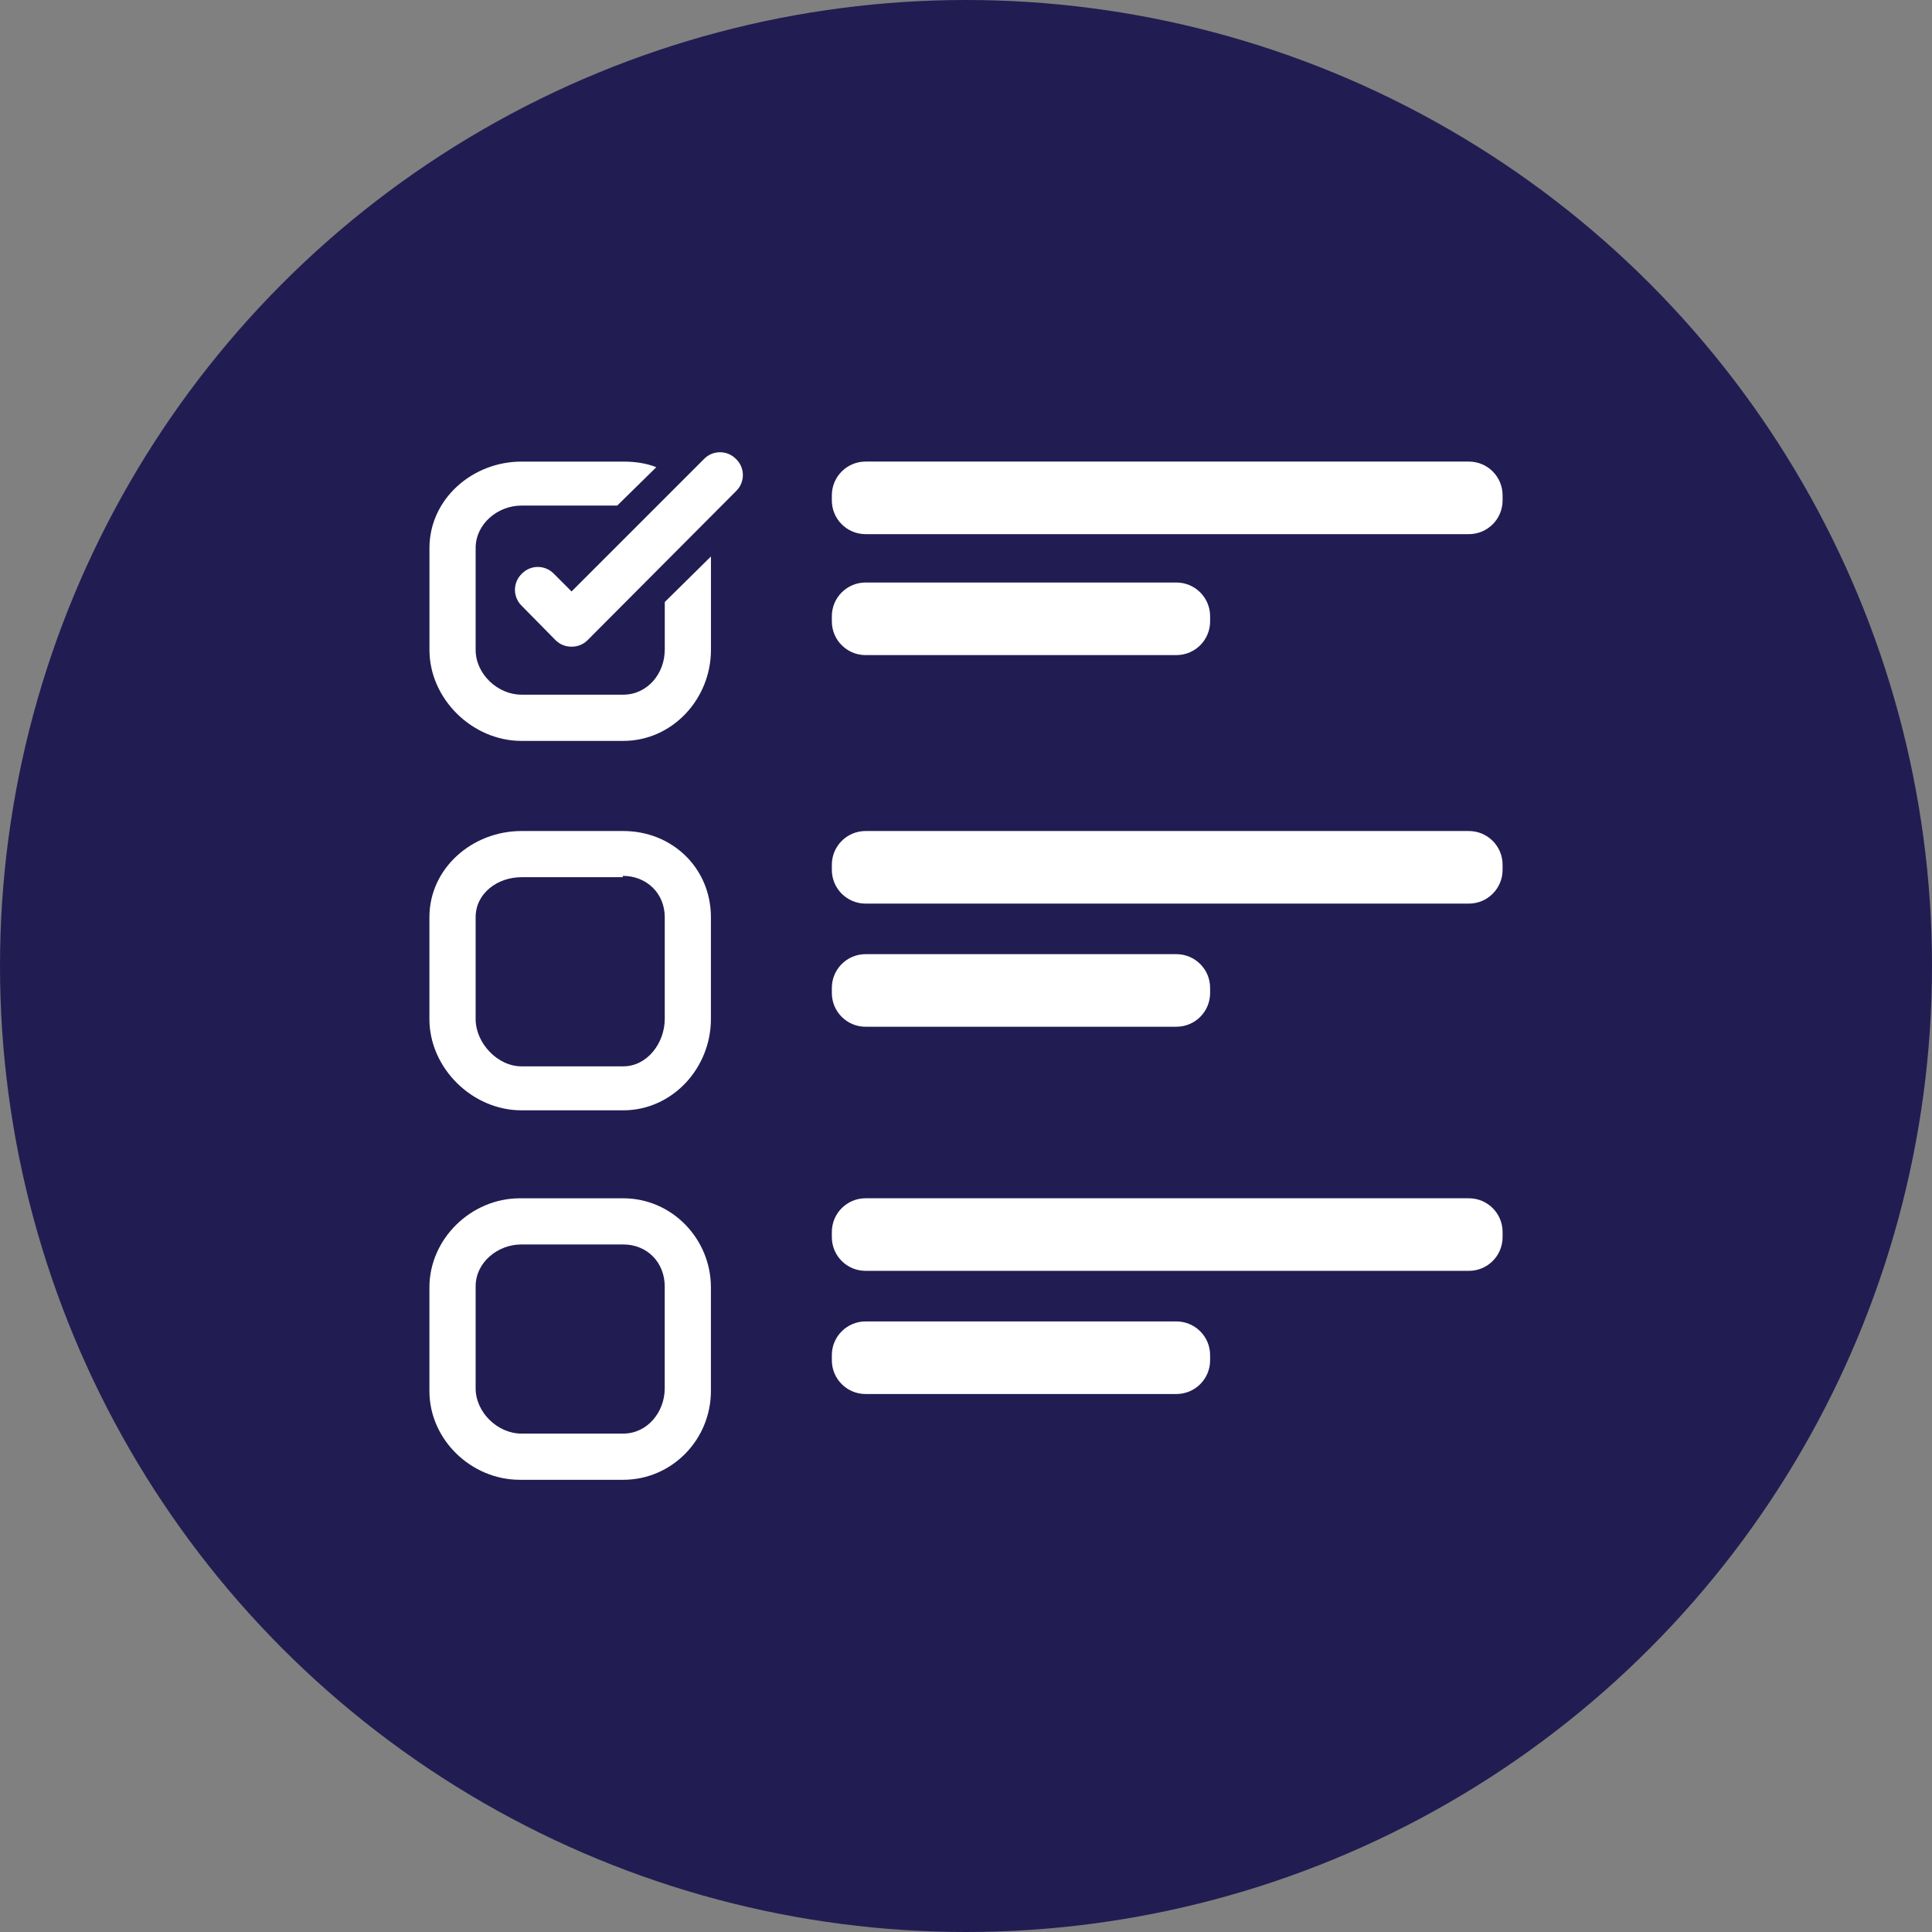 <?xml version="1.0" encoding="UTF-8"?>
<svg xmlns="http://www.w3.org/2000/svg" version="1.1" viewBox="0 0 80 80">
  <rect x="0" y="0" width="80" height="80" fill="#808080" stroke="none"/>
  <defs>
    <style>
      .cls-1 {
        fill: #fff;
      }

      .cls-2 {
        fill: #211d52;
      }
    </style>
  </defs>
  <!-- Generator: Adobe Illustrator 28.7.1, SVG Export Plug-In . SVG Version: 1.2.0 Build 142)  -->
  <g>
    <g id="Layer_1">
      <circle class="cls-2" cx="40" cy="40" r="40"/>
      <g>
        <path class="cls-1" d="M25.807,34.411h-4.217c-2.031,0-3.809,1.538-3.809,3.569v4.218c0,2.031,1.777,3.778,3.809,3.778h4.217c2.031,0,3.63-1.747,3.63-3.778v-4.218c0-2.031-1.599-3.569-3.63-3.569ZM27.525,42.198c0,.991-.726,1.957-1.717,1.957h-4.217c-.991,0-1.896-.966-1.896-1.957v-4.218c0-.991.905-1.657,1.896-1.657h4.204l-.012-.056c.991,0,1.743.721,1.743,1.713v4.218h-0Z"/>
        <path class="cls-1" d="M29.437,53.309c0-2.013-1.615-3.69-3.63-3.69h-4.282c-2.015,0-3.744,1.677-3.744,3.69v4.289c0,2.013,1.729,3.677,3.744,3.677h4.282c2.015,0,3.63-1.663,3.63-3.677v-4.289ZM27.525,57.486c0,.991-.726,1.876-1.717,1.876h-4.217c-.991,0-1.896-.885-1.896-1.876v-4.218c0-.991.905-1.738,1.896-1.738h4.217c.991,0,1.717.747,1.717,1.738v4.218Z"/>
        <path class="cls-1" d="M62.219,20.509c0-.771-.625-1.396-1.396-1.396h-24.982c-.771,0-1.396.625-1.396,1.396v.213c0,.771.625,1.396,1.396,1.396h24.982c.771,0,1.396-.625,1.396-1.396v-.213Z"/>
        <path class="cls-1" d="M50.108,25.517c0-.771-.625-1.396-1.396-1.396h-12.871c-.771,0-1.396.625-1.396,1.396v.213c0,.771.625,1.396,1.396,1.396h12.871c.771,0,1.396-.625,1.396-1.396v-.213h0Z"/>
        <path class="cls-1" d="M62.219,35.807c0-.771-.625-1.396-1.396-1.396h-24.982c-.771,0-1.396.625-1.396,1.396v.213c0,.771.625,1.396,1.396,1.396h24.982c.771,0,1.396-.625,1.396-1.396v-.213h-0Z"/>
        <path class="cls-1" d="M50.108,40.906c0-.771-.625-1.396-1.396-1.396h-12.871c-.771,0-1.396.625-1.396,1.396v.213c0,.771.625,1.396,1.396,1.396h12.871c.771,0,1.396-.625,1.396-1.396v-.213h0Z"/>
        <path class="cls-1" d="M62.219,51.014c0-.771-.625-1.396-1.396-1.396h-24.982c-.771,0-1.396.625-1.396,1.396v.213c0,.771.625,1.396,1.396,1.396h24.982c.771,0,1.396-.625,1.396-1.396v-.213h-0Z"/>
        <path class="cls-1" d="M50.108,56.114c0-.771-.625-1.396-1.396-1.396h-12.871c-.771,0-1.396.625-1.396,1.396v.213c0,.771.625,1.396,1.396,1.396h12.871c.771,0,1.396-.625,1.396-1.396v-.213h0Z"/>
        <path class="cls-1" d="M30.467,18.997c-.361-.361-.946-.361-1.306-0l-5.494,5.494-.744-.744c-.361-.361-.945-.361-1.306 0l-.023.023c-.361.361-.361.946,0,1.306l1.409,1.431c.183.183.424.273.664.27.24.003.481-.087.664-.27l6.159-6.182c.361-.361.361-.945,0-1.306l-.023-.023Z"/>
        <path class="cls-1" d="M27.525,26.91c0,.991-.726,1.855-1.717,1.855h-4.217c-.991,0-1.896-.864-1.896-1.855v-4.217c0-.991.905-1.758,1.896-1.758h3.966l1.619-1.589c-.421-.168-.882-.232-1.367-.232h-4.217c-2.031,0-3.809,1.548-3.809,3.58v4.217c0,2.031,1.777,3.768,3.809,3.768h4.217c2.031,0,3.63-1.736,3.63-3.768v-3.869l-1.912,1.886v1.983Z"/>
      </g>
    </g>
  </g>
</svg>